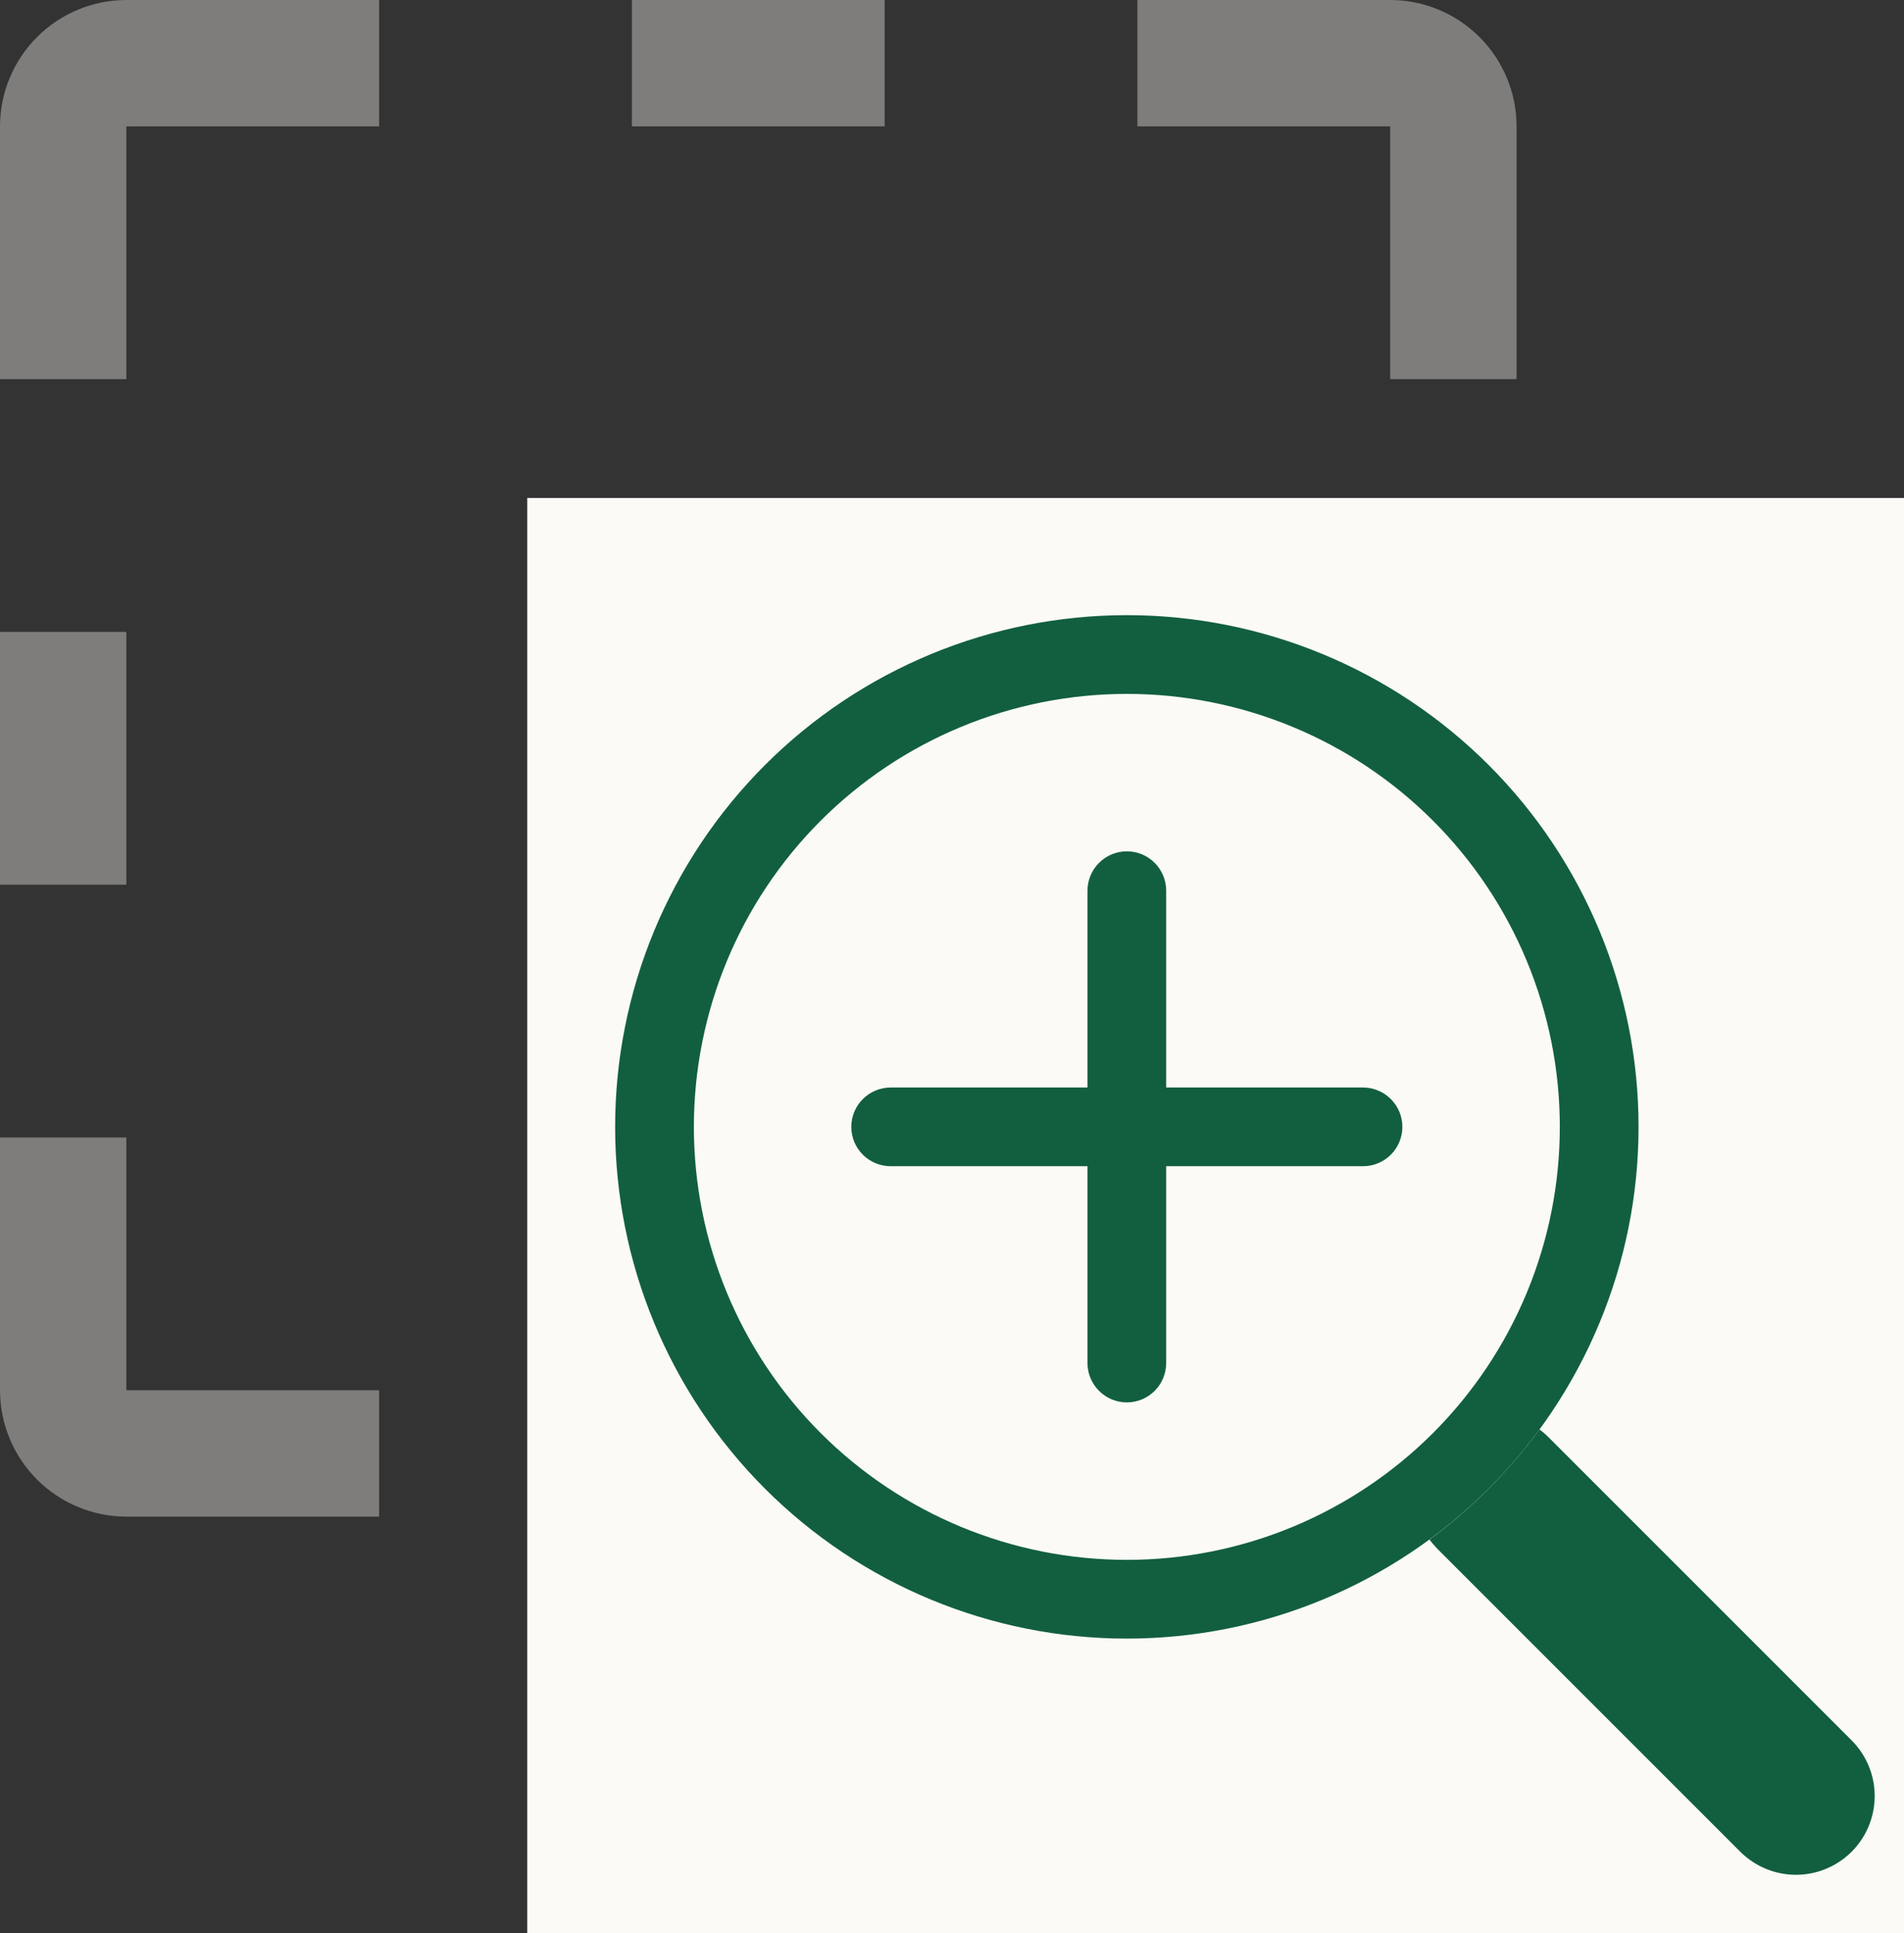 <svg width="65" height="66" viewBox="0 0 65 66" fill="none" xmlns="http://www.w3.org/2000/svg">
<rect x="0" y="0" width="65" height="66" fill="#333333" stroke="none"/>
<path d="M62.56 59.51L52.445 49.397C55.148 45.917 56.423 41.538 56.011 37.152C55.599 32.765 53.531 28.7 50.227 25.785C46.923 22.87 42.632 21.324 38.228 21.461C33.825 21.599 29.639 23.41 26.523 26.525C23.407 29.641 21.597 33.827 21.459 38.231C21.322 42.635 22.868 46.925 25.783 50.229C28.698 53.533 32.763 55.602 37.149 56.014C41.536 56.426 45.915 55.15 49.394 52.447L59.51 62.56L62.56 59.51ZM38.83 51.774C36.27 51.774 33.768 51.015 31.639 49.592C29.511 48.17 27.852 46.149 26.872 43.784C25.892 41.419 25.636 38.816 26.136 36.305C26.635 33.794 27.868 31.488 29.678 29.678C31.488 27.868 33.794 26.635 36.305 26.136C38.816 25.636 41.419 25.892 43.784 26.872C46.149 27.852 48.17 29.511 49.592 31.639C51.015 33.768 51.774 36.27 51.774 38.83C51.77 42.262 50.405 45.552 47.978 47.978C45.552 50.405 42.262 51.77 38.83 51.774ZM12.943 51.774H4.314C3.171 51.773 2.074 51.318 1.265 50.509C0.456 49.7 0.001 48.603 0 47.459V38.83H4.314V47.459H12.943V51.774ZM0 21.572H4.314V30.201H0V21.572ZM51.774 12.943H47.459V4.314H38.83V0H47.459C48.603 0.001 49.7 0.456 50.509 1.265C51.318 2.074 51.773 3.171 51.774 4.314V12.943ZM21.572 0H30.201V4.314H21.572V0ZM4.314 12.943H0V4.314C0.001 3.171 0.456 2.074 1.265 1.265C2.074 0.456 3.171 0.001 4.314 0H12.943V4.314H4.314V12.943Z" fill="#7E7D7B"/>
<rect x="18" y="17" width="47" height="49" fill="#FBFAF6"/>
<path fill-rule="evenodd" clip-rule="evenodd" d="M38.469 53.25C40.41 53.25 42.332 52.868 44.125 52.125C45.919 51.382 47.548 50.293 48.921 48.921C50.293 47.548 51.382 45.919 52.125 44.125C52.868 42.332 53.25 40.41 53.25 38.469C53.25 36.528 52.868 34.606 52.125 32.812C51.382 31.019 50.293 29.389 48.921 28.017C47.548 26.644 45.919 25.555 44.125 24.813C42.332 24.07 40.41 23.688 38.469 23.688C34.548 23.688 30.789 25.245 28.017 28.017C25.245 30.789 23.688 34.548 23.688 38.469C23.688 42.389 25.245 46.149 28.017 48.921C30.789 51.693 34.548 53.25 38.469 53.25V53.25ZM55.938 38.469C55.938 43.102 54.097 47.545 50.821 50.821C47.545 54.097 43.102 55.938 38.469 55.938C33.836 55.938 29.392 54.097 26.116 50.821C22.84 47.545 21 43.102 21 38.469C21 33.836 22.84 29.392 26.116 26.116C29.392 22.84 33.836 21 38.469 21C43.102 21 47.545 22.84 50.821 26.116C54.097 29.392 55.938 33.836 55.938 38.469V38.469Z" fill="#125F3F"/>
<path d="M48.8 52.557C48.88 52.664 48.966 52.766 49.063 52.866L59.41 63.213C59.914 63.717 60.598 64 61.31 64.001C62.023 64.001 62.707 63.718 63.212 63.214C63.716 62.71 63.999 62.026 63.999 61.313C64 60.601 63.717 59.917 63.213 59.413L52.866 49.066C52.77 48.968 52.667 48.879 52.557 48.797C51.503 50.234 50.236 51.503 48.8 52.559V52.557Z" fill="#125F3F"/>
<path fill-rule="evenodd" clip-rule="evenodd" d="M38.469 29.062C38.825 29.062 39.167 29.204 39.419 29.456C39.671 29.708 39.812 30.05 39.812 30.406V37.125H46.531C46.888 37.125 47.229 37.267 47.481 37.519C47.733 37.771 47.875 38.112 47.875 38.469C47.875 38.825 47.733 39.167 47.481 39.419C47.229 39.671 46.888 39.812 46.531 39.812H39.812V46.531C39.812 46.888 39.671 47.229 39.419 47.481C39.167 47.733 38.825 47.875 38.469 47.875C38.112 47.875 37.771 47.733 37.519 47.481C37.267 47.229 37.125 46.888 37.125 46.531V39.812H30.406C30.05 39.812 29.708 39.671 29.456 39.419C29.204 39.167 29.062 38.825 29.062 38.469C29.062 38.112 29.204 37.771 29.456 37.519C29.708 37.267 30.05 37.125 30.406 37.125H37.125V30.406C37.125 30.05 37.267 29.708 37.519 29.456C37.771 29.204 38.112 29.062 38.469 29.062V29.062Z" fill="#125F3F"/>
</svg>
